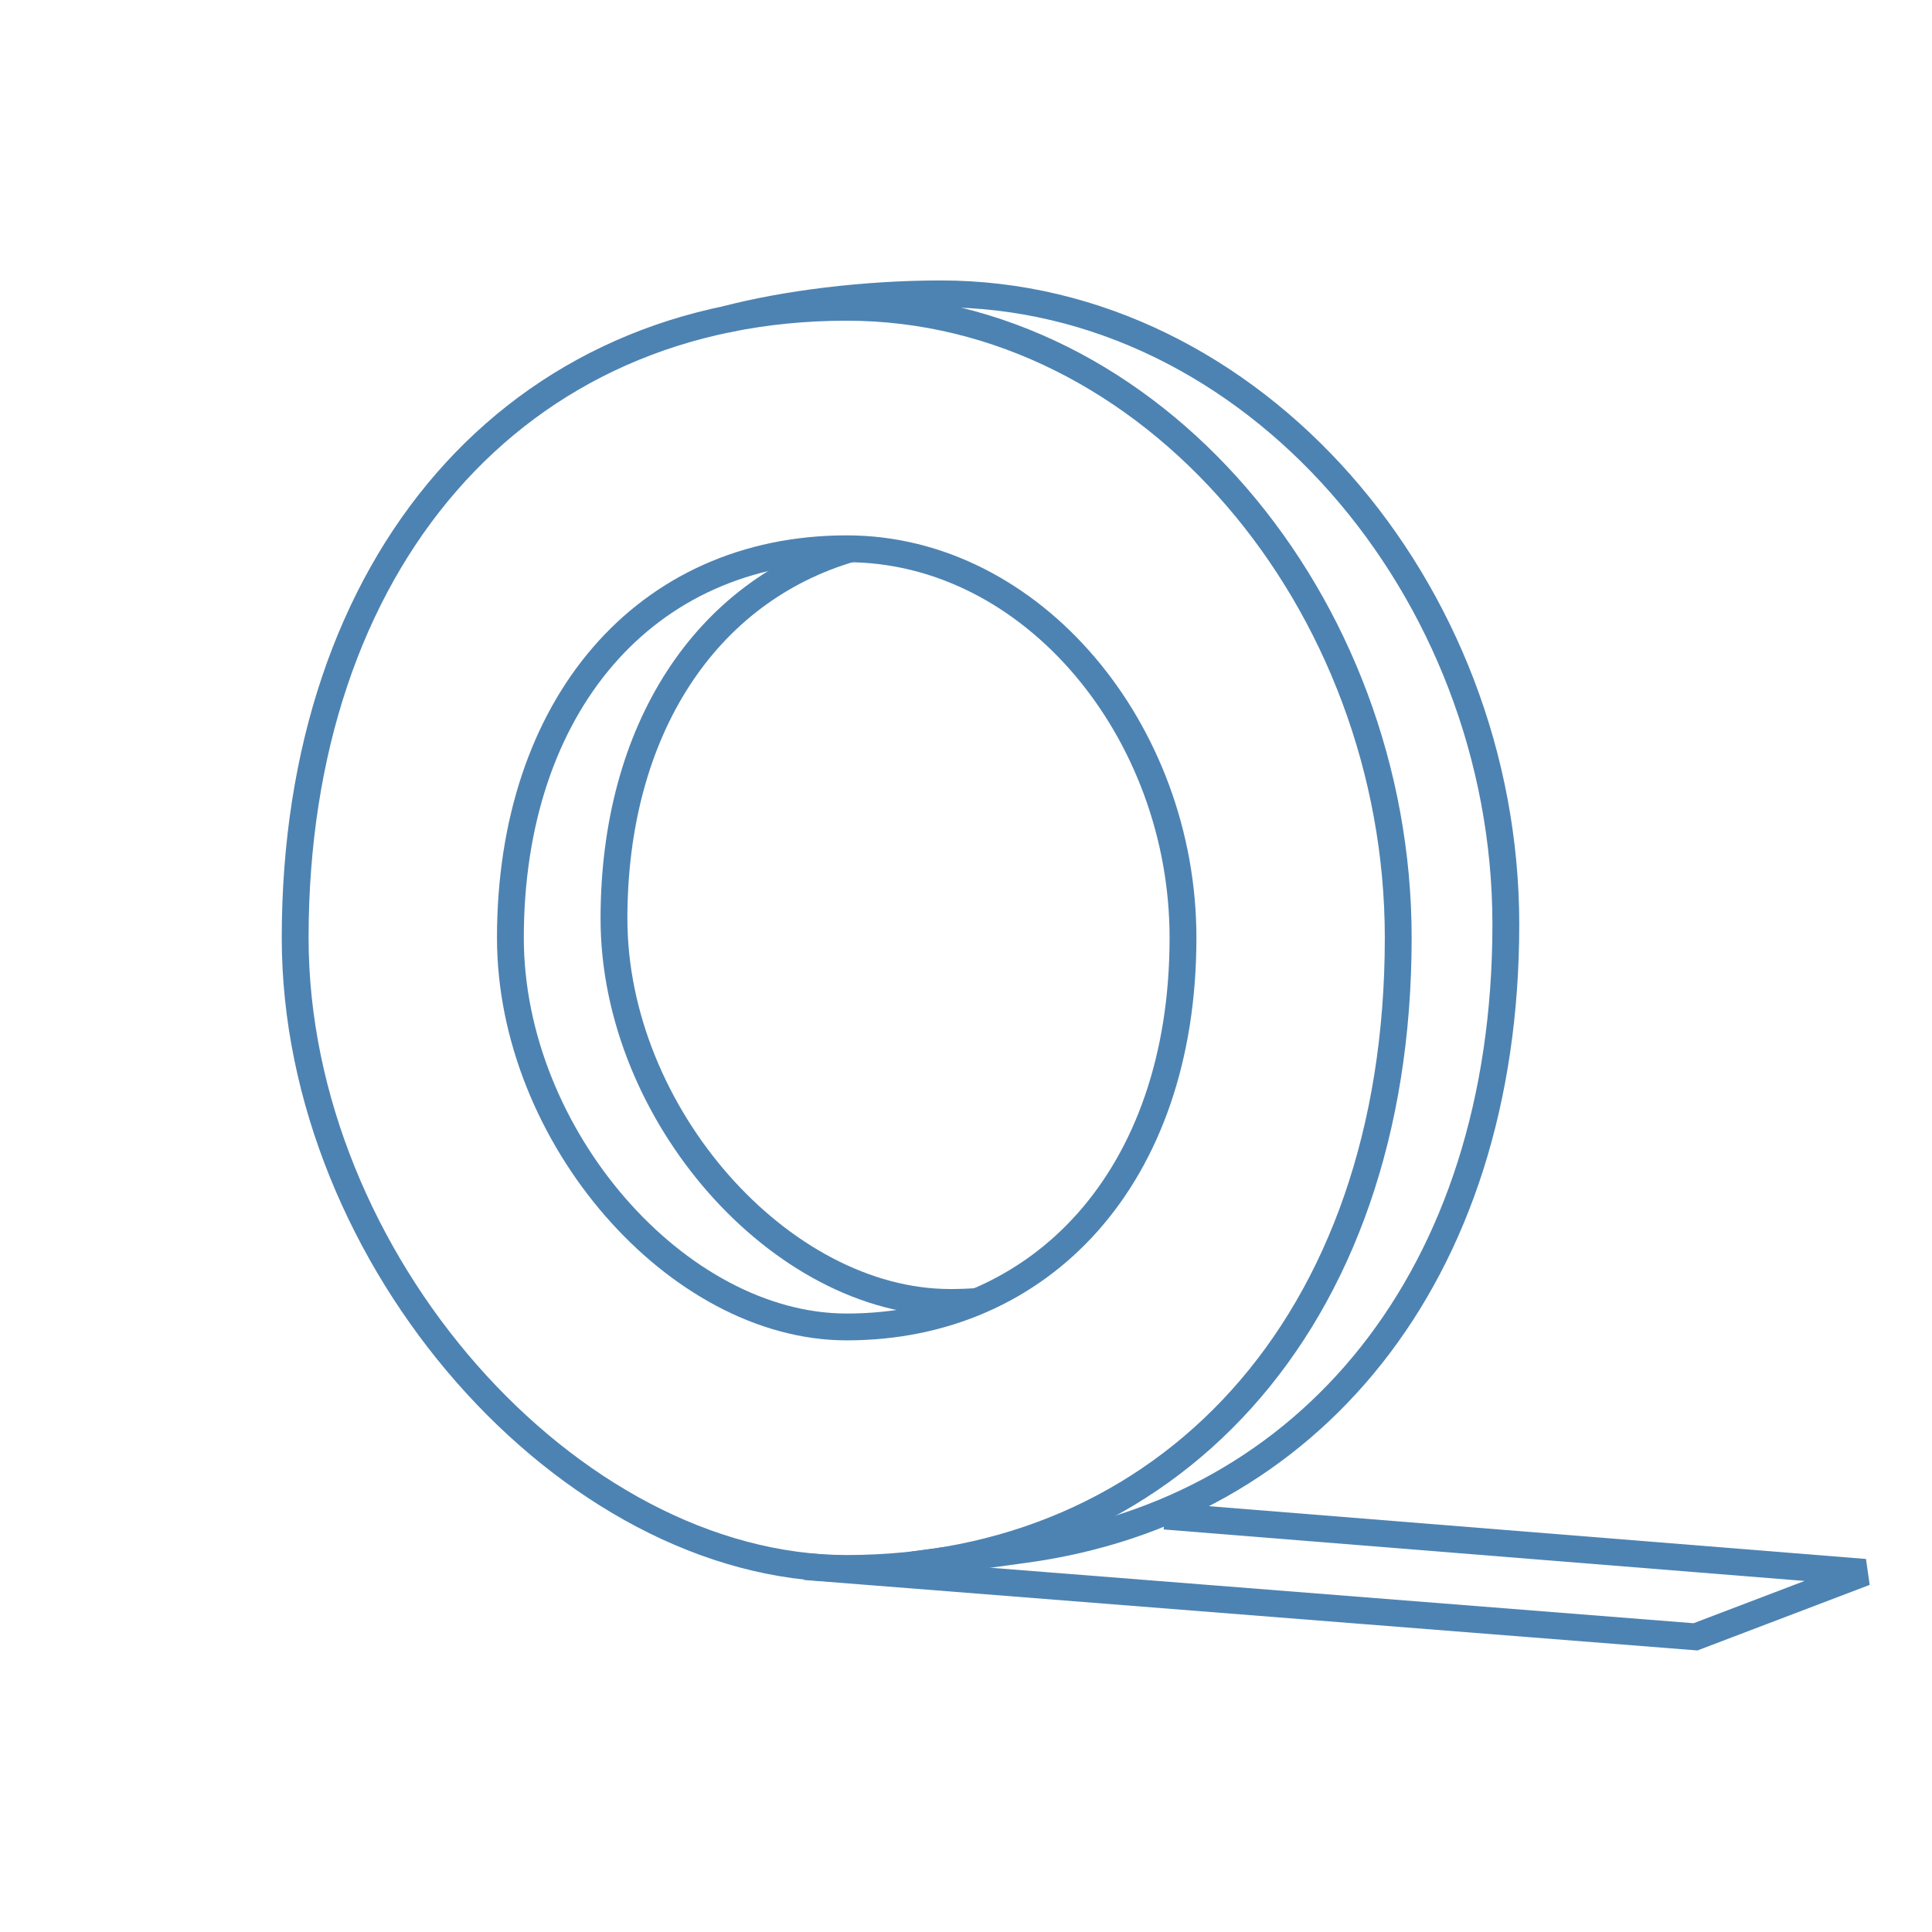 <svg width="144" height="144" viewBox="0 0 144 144" fill="none" xmlns="http://www.w3.org/2000/svg">
<path d="M60 116.763L126.373 122L139 117.193L86.811 113" stroke="#4D83B2" stroke-width="2"/>
<path d="M104.216 69.903C104.216 98.861 86.814 116.903 63.108 116.903C42.41 116.903 22 93.861 22 69.903C22 41.946 38.399 22.903 63.108 22.903C85.811 22.903 104.216 44.946 104.216 69.903Z" stroke="#4D83B2" stroke-width="2"/>
<path d="M68.099 116.63L76.448 115.48C97.442 112.605 112.236 95.284 112.236 68.903C112.236 43.946 93.383 21.903 70.126 21.903C64.431 21.903 58.472 22.656 54.112 23.808" stroke="#4D83B2" stroke-width="2"/>
<path d="M88.174 69.903C88.174 87.771 77.563 98.903 63.108 98.903C50.487 98.903 38.042 84.686 38.042 69.903C38.042 52.653 48.042 40.903 63.108 40.903C76.951 40.903 88.174 54.504 88.174 69.903Z" stroke="#4D83B2" stroke-width="2"/>
<path d="M63.486 40.876C52.6 44.04 45.762 54.401 45.762 68.472C45.762 83.053 58.207 97.077 70.828 97.077C71.522 97.077 72.207 97.052 72.883 97.001" stroke="#4D83B2" stroke-width="2"/>
</svg>
